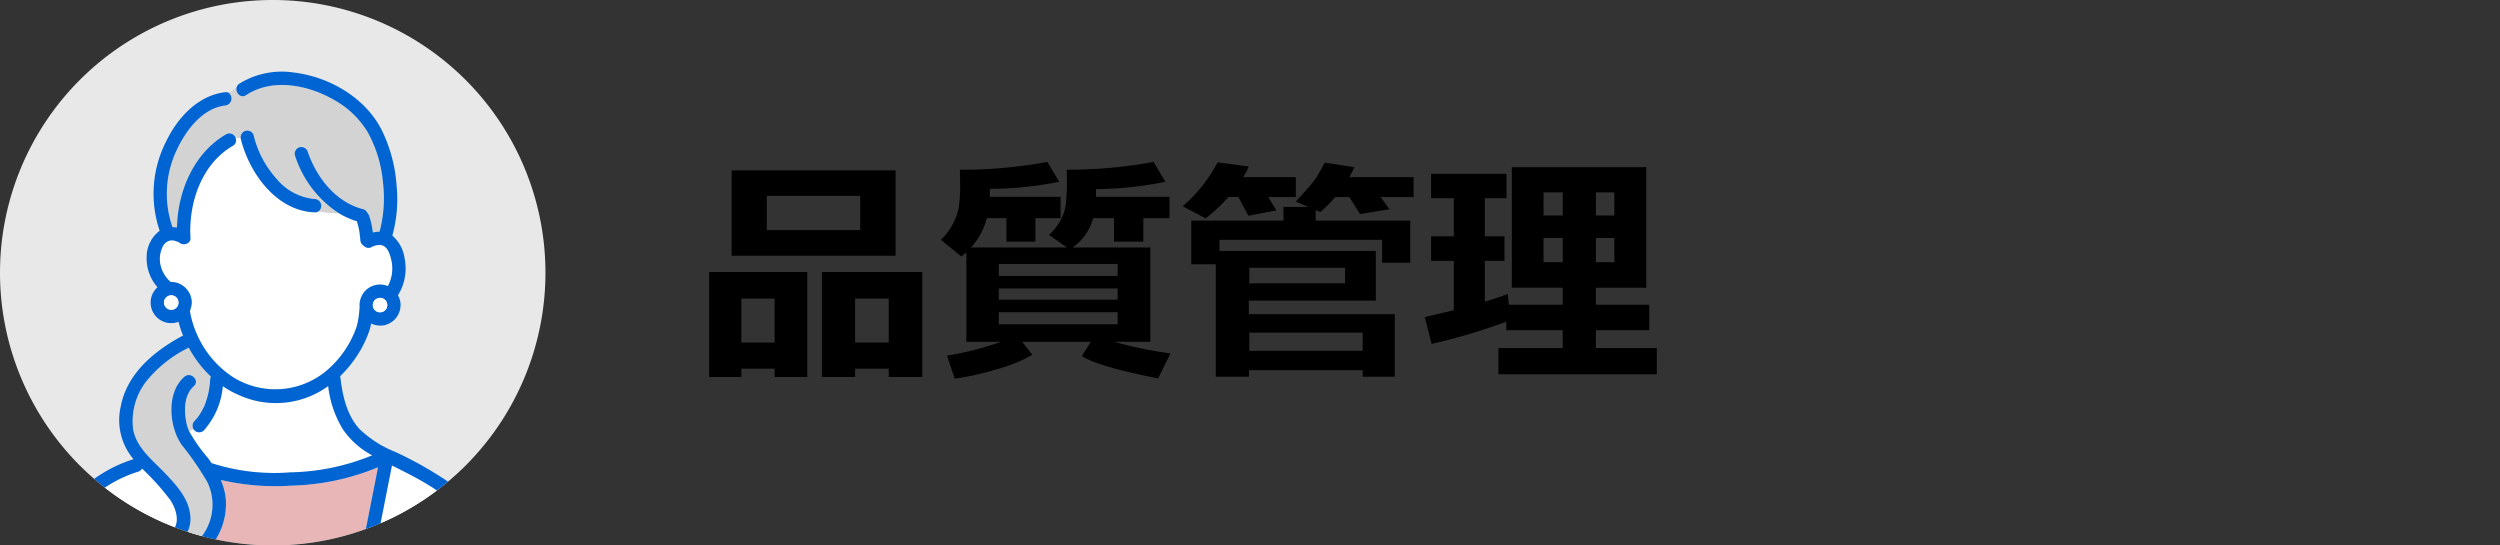 <svg xmlns="http://www.w3.org/2000/svg" xmlns:xlink="http://www.w3.org/1999/xlink" width="330" height="72" viewBox="0 0 330 72">
  <rect x="0" y="0" width="330" height="72" fill="#333333" stroke="none"/>
  <defs>
    <clipPath id="clip-path">
      <path id="パス_48073" data-name="パス 48073" d="M12.682,269.13a36,36,0,1,0,36-36,36,36,0,0,0-36,36" transform="translate(-12.682 -233.13)" fill="none"/>
    </clipPath>
    <clipPath id="clip-path-2">
      <rect id="長方形_158817" data-name="長方形 158817" width="28.654" height="19.481" fill="none"/>
    </clipPath>
    <clipPath id="clip-path-3">
      <rect id="長方形_158818" data-name="長方形 158818" width="10.595" height="27.319" fill="none"/>
    </clipPath>
    <clipPath id="clip-path-4">
      <rect id="長方形_158819" data-name="長方形 158819" width="23.111" height="11.518" fill="none"/>
    </clipPath>
  </defs>
  <g id="occupation_icon_s_8b" transform="translate(3401 5392)">
    <rect id="長方形_159191" data-name="長方形 159191" width="330" height="72" transform="translate(-3401 -5392)" fill="none"/>
    <g id="グループ_92576" data-name="グループ 92576" transform="translate(-4674.313 -6973)">
      <path id="パス_49018" data-name="パス 49018" d="M26.531-14.359H4.891V-25.625H26.531ZM21.859-17.75v-4.516H9.531v4.516ZM25.625.547H21.188V1.641H16.8V-12.219h13.25V1.641H25.625ZM21.188-2.906h4.438V-8.7H21.188ZM10.563.547H6.172V1.641H1.922V-12.219H14.875V1.641H10.563ZM6.172-2.906h4.391V-8.7H6.172ZM44.578-1.281A19.867,19.867,0,0,1,39.8.641a34.625,34.625,0,0,1-5.461,1.219L33.313-1.172A41.2,41.2,0,0,0,40.438-3H35.875V-14.828a8.277,8.277,0,0,1-.672.563l-2.687-2.2a7.76,7.76,0,0,0,1.469-1.9,7.407,7.407,0,0,0,.852-2.2,18.6,18.6,0,0,0,.211-3.289q0-.875-.031-1.859A62.154,62.154,0,0,0,46.563-26.75l1.563,2.625a47.87,47.87,0,0,1-9.156.938v1.047h9.344v2.813H44.984v3.109H41.156v-3.109H38.578a9.138,9.138,0,0,1-2.094,3.875H49.156l-2.375-1.656a7.78,7.78,0,0,0,1.508-1.906,6.264,6.264,0,0,0,.688-1.961,24.718,24.718,0,0,0,.164-3.477q0-.609-.016-1.266A61.742,61.742,0,0,0,60.578-26.75l1.563,2.625a47.185,47.185,0,0,1-9.156.969v1.016h9.7v2.813H59.234v3.109H55.359v-3.109h-2.75a7.063,7.063,0,0,1-2.687,3.875H60.156V-3h-4.75a53,53,0,0,0,7.406,1.531l-1.625,3.3Q53.313.281,51.109-1.109L52.3-3H43.25ZM55.844-11.7v-1.578H40.156V-11.7ZM40.156-8.562H55.844v-1.484H40.156ZM55.844-6.906H40.156v1.594H55.844ZM73.156-26.141a11.525,11.525,0,0,1-.75,1.406h6.953v2.625H75.719L76.8-20.344l-3.7.7-1.312-2.469H70.453a19.377,19.377,0,0,1-3,2.813l-3.031-1.594a19.394,19.394,0,0,0,4.609-5.8Zm13.953.094-.687,1.313h8.484v2.625H90.563L91.719-20.5l-3.875.641-1.422-2.25H84.563a16.864,16.864,0,0,1-1.969,1.984l-.609-.266V-19H94.469v5.563H90.75v-3.031H69.281V-15H89.922v6.563H73.156v1.781H92.422V1.609H88.188V.75h-15v.859H68.8V-13.234H65.563V-19H77.734v-1.8h3.281l-1.656-.7q2.109-2.312,2.563-2.969a22.615,22.615,0,0,0,1.25-2.187Zm-1.25,15.328v-2.047H73.219v2.047Zm2.328,8.906V-4.219H73.219v2.406Zm18.953-3.844a79.092,79.092,0,0,1-9.859,2.938l-.891-3.547,3.828-.906v-6.516h-3v-3.234h3v-5.031h-3v-3.219h9.953v3.219h-2.859v5.031h2.594v3.234h-2.594V-8.3q1.859-.562,3.016-1.016l.156,1.422h7.109v-2.25h-6.719V-26.047h17.75v15.906h-6.656v2.25h7.047v3.359h-7.047v2.359h8.047V1.281H106.109V-2.172h8.484V-4.531h-7.453Zm11.828-14.016h2.438v-3.047h-2.437Zm-6.906,0h2.531v-3.047h-2.531Zm2.531,2.969h-2.531v3.2h2.531Zm6.813,0h-2.437v3.2h2.438Z" transform="translate(1365 1629.119)"/>
      <g id="品質管理v02" transform="translate(1273.313 1581)">
        <path id="パス_47922" data-name="パス 47922" d="M84.682,269.131a36,36,0,1,1-36-36,36,36,0,0,1,36,36" transform="translate(-12.682 -233.131)" fill="#e8e8e9"/>
        <g id="グループ_91171" data-name="グループ 91171" clip-path="url(#clip-path)">
          <path id="パス_48015" data-name="パス 48015" d="M82.571,283.066c-.207-.818-.56-1.868-1.559-1.851a2.168,2.168,0,0,0-1,.271.83.83,0,0,1-1.06-.178.9.9,0,0,1-.177-.131.953.953,0,0,1-.258-.622c-.034-.322-.068-.644-.108-.965a8.618,8.618,0,0,0-.357-1.506,10.19,10.19,0,0,1-2.338-1.04,15.647,15.647,0,0,1-2.722-.263.819.819,0,0,1-.488.129c-5.061-.166-8.662-5.195-9.77-9.708a.9.9,0,0,1-.017-.115h-.672a.813.813,0,0,1-.361,1.041c-4.142,2.4-5.868,7.56-5.59,12.142.055.914-1.2,1.138-1.639.444.05.079.085.128.113.165.075.06.086.114,0,0a.33.33,0,0,0-.119-.063c-.073-.019-.15-.062-.223-.087a1.7,1.7,0,0,0-.777-.113,1.5,1.5,0,0,0-1.02.816,3.72,3.72,0,0,0-.235,2.663,4.164,4.164,0,0,0,1.293,2.012,2.5,2.5,0,0,1,.953.146,2.763,2.763,0,0,1,1.824,2.563.831.831,0,0,1-.018.184,2.82,2.82,0,0,1-.231.9c0,.013,0,.028.005.041a12.391,12.391,0,0,0,.777,2.716,12.953,12.953,0,0,0,4.846,5.964,10.535,10.535,0,0,0,12.9-1.249,13.311,13.311,0,0,0,3.494-5.41,11.469,11.469,0,0,0,.356-2.256,2.158,2.158,0,0,1,.035-.217,2.83,2.83,0,0,1,.635-2.116A2.706,2.706,0,0,1,82,286.592c.049.019.094.044.142.065.016-.03.033-.057.048-.087a4.961,4.961,0,0,0,.377-3.505" transform="translate(-30.944 -248.881)" fill="#fff"/>
          <path id="パス_48016" data-name="パス 48016" d="M65.213,260.685a13.093,13.093,0,0,0,3.011,5.73,7.35,7.35,0,0,0,5.064,2.686.906.906,0,0,1,.488,1.629,15.6,15.6,0,0,0,2.722.263,14.235,14.235,0,0,1-5.829-7.644.888.888,0,0,1,.614-1.082.9.9,0,0,1,1.082.614c1.146,3.353,3.665,6.623,7.275,7.557a.791.791,0,0,1,.552.448,1.055,1.055,0,0,1,.261.418,9.776,9.776,0,0,1,.495,2.22,3.79,3.79,0,0,1,.889-.112,17.2,17.2,0,0,0,.432-6.634,16.62,16.62,0,0,0-2.02-6.539,11.953,11.953,0,0,0-4.423-4.229c-3.4-1.962-8.125-2.93-11.6-.627-.768.509-1.493-.4-1.236-1.091a3.929,3.929,0,0,1-1.12.761.933.933,0,0,1-.41,1.707c-3,.35-5.173,3.266-6.354,5.793a13.38,13.38,0,0,0-.6,10.261,3.78,3.78,0,0,1,.592.043c.1-4.81,2.225-9.829,6.482-12.3a.853.853,0,0,1,1.249.478H63.5a.879.879,0,0,1,1.712-.353" transform="translate(-31.73 -242.831)" fill="#fff"/>
          <path id="パス_48017" data-name="パス 48017" d="M40.788,358.821c-1.1.271-1.566-1.426-.468-1.7,2.246-.552,1.668-3.058.694-4.5a32.842,32.842,0,0,0-3.737-4.162.815.815,0,0,1-.534.427,16.627,16.627,0,0,0-7.546,4.892,19.756,19.756,0,0,0-3.9,6.038H39.237a9.82,9.82,0,0,0,1.813-1.092c-.089.028-.17.068-.263.09" transform="translate(-18.533 -286.628)" fill="#fff"/>
          <path id="パス_48018" data-name="パス 48018" d="M55.142,336.391a40.779,40.779,0,0,0-3.352-4.858c-1.685-2.4-2.049-6.885.346-8.98.849-.743,2.1.5,1.244,1.244-1.372,1.2-1.3,3.494-.905,5.121a4.811,4.811,0,0,0,.3.833,4.4,4.4,0,0,0,.584-.264.907.907,0,0,1,.113-1.106c.093-.1.184-.2.272-.3.039-.046.077-.093.115-.14.051-.062-.024.038.056-.073.142-.2.278-.4.4-.6.134-.223.256-.453.367-.688a4.664,4.664,0,0,0,.235-.565,10.767,10.767,0,0,0,.619-3.107,1.008,1.008,0,0,1,.1-.378,15.006,15.006,0,0,1-2.913-3.805l-.011-.023a16.419,16.419,0,0,0-5.664,4.522,8.531,8.531,0,0,0-1.67,6.308c.447,2.45,2.67,4.117,4.291,5.836,1.458,1.546,3.066,3.3,3.245,5.522a3.779,3.779,0,0,1-2.6,4.038,9.82,9.82,0,0,1-1.813,1.092h2.438a6.86,6.86,0,0,0,4.2-9.623" transform="translate(-27.8 -272.819)" fill="#fff"/>
          <g id="グループ_91164" data-name="グループ 91164" transform="translate(22.018 11.214)" opacity="0.25">
            <g id="グループ_91163" data-name="グループ 91163" transform="translate(0)">
              <g id="グループ_91162" data-name="グループ 91162" clip-path="url(#clip-path-2)">
                <path id="パス_48019" data-name="パス 48019" d="M65.213,260.685a13.093,13.093,0,0,0,3.011,5.73,7.35,7.35,0,0,0,5.064,2.686.906.906,0,0,1,.488,1.629,15.6,15.6,0,0,0,2.722.263,14.235,14.235,0,0,1-5.829-7.644.888.888,0,0,1,.614-1.082.9.9,0,0,1,1.082.614c1.146,3.353,3.665,6.623,7.275,7.557a.791.791,0,0,1,.552.448,1.055,1.055,0,0,1,.261.418,9.776,9.776,0,0,1,.495,2.22,3.79,3.79,0,0,1,.889-.112,17.2,17.2,0,0,0,.432-6.634,16.62,16.62,0,0,0-2.02-6.539,11.953,11.953,0,0,0-4.423-4.229c-3.4-1.962-8.125-2.93-11.6-.627-.768.509-1.493-.4-1.236-1.091a3.929,3.929,0,0,1-1.12.761.933.933,0,0,1-.41,1.707c-3,.35-5.173,3.266-6.354,5.793a13.38,13.38,0,0,0-.6,10.261,3.78,3.78,0,0,1,.592.043c.1-4.81,2.225-9.829,6.482-12.3a.853.853,0,0,1,1.249.478H63.5a.879.879,0,0,1,1.712-.353" transform="translate(-53.748 -254.046)" fill="#505054"/>
              </g>
            </g>
          </g>
          <g id="グループ_91167" data-name="グループ 91167" transform="translate(17.475 45.877)" opacity="0.25">
            <g id="グループ_91166" data-name="グループ 91166" transform="translate(0)">
              <g id="グループ_91165" data-name="グループ 91165" clip-path="url(#clip-path-3)">
                <path id="パス_48020" data-name="パス 48020" d="M55.142,336.391a40.779,40.779,0,0,0-3.352-4.858c-1.685-2.4-2.049-6.885.346-8.98.849-.743,2.1.5,1.244,1.244-1.372,1.2-1.3,3.494-.905,5.121a4.811,4.811,0,0,0,.3.833,4.4,4.4,0,0,0,.584-.264.907.907,0,0,1,.113-1.106c.093-.1.184-.2.272-.3.039-.046.077-.093.115-.14.051-.062-.024.038.056-.073.142-.2.278-.4.4-.6.134-.223.256-.453.367-.688a4.664,4.664,0,0,0,.235-.565,10.767,10.767,0,0,0,.619-3.107,1.008,1.008,0,0,1,.1-.378,15.006,15.006,0,0,1-2.913-3.805l-.011-.023a16.419,16.419,0,0,0-5.664,4.522,8.531,8.531,0,0,0-1.67,6.308c.447,2.45,2.67,4.117,4.291,5.836,1.458,1.546,3.066,3.3,3.245,5.522a3.779,3.779,0,0,1-2.6,4.038,9.82,9.82,0,0,1-1.813,1.092h2.438a6.86,6.86,0,0,0,4.2-9.623" transform="translate(-45.274 -318.696)" fill="#505054"/>
              </g>
            </g>
          </g>
          <path id="パス_48021" data-name="パス 48021" d="M79.517,333.83a13.958,13.958,0,0,1-1.906-5.649,11.76,11.76,0,0,1-11.669,1.232,12.131,12.131,0,0,1-2.241-1.222,10.1,10.1,0,0,1-2.5,5.835.889.889,0,0,1-1.243,0,.854.854,0,0,1-.113-.138,4.4,4.4,0,0,1-.584.264,21.319,21.319,0,0,0,2.461,3.5q.253.348.491.705l.025.006a27.059,27.059,0,0,0,10.354,1.21,29.834,29.834,0,0,0,10.831-2.249,10.785,10.785,0,0,1-3.905-3.49" transform="translate(-34.287 -277.219)" fill="#fff"/>
          <g id="グループ_91170" data-name="グループ 91170" transform="translate(26.796 61.677)" opacity="0.25">
            <g id="グループ_91169" data-name="グループ 91169">
              <g id="グループ_91168" data-name="グループ 91168" clip-path="url(#clip-path-4)">
                <path id="パス_48022" data-name="パス 48022" d="M85.771,348.166a31.7,31.7,0,0,1-11.392,2.423,31.851,31.851,0,0,1-9.365-.75,8.413,8.413,0,0,1,.655,2.45,8.9,8.9,0,0,1-3.008,7.4H83.5q.1-.5.2-1l2.078-10.523" transform="translate(-62.66 -348.166)" fill="#e61e1e"/>
              </g>
            </g>
          </g>
          <path id="パス_48023" data-name="パス 48023" d="M107.179,347.721l-.159.806q-1.081,5.475-2.162,10.95h14.648a14.056,14.056,0,0,0-3.187-5.732c-2.554-2.755-5.847-4.384-9.14-6.025" transform="translate(-55.437 -286.282)" fill="#fff"/>
          <path id="パス_48024" data-name="パス 48024" d="M81.006,275.621a9.868,9.868,0,0,0,1.2.313.907.907,0,0,0-.489-1.63,7.351,7.351,0,0,1-5.064-2.686,13.1,13.1,0,0,1-3.01-5.73.879.879,0,0,0-1.712.353h0a1.006,1.006,0,0,0,.016.115c1.108,4.513,4.71,9.541,9.77,9.708a.821.821,0,0,0,.489-.129,9.868,9.868,0,0,1-1.2-.313" transform="translate(-40.161 -248.034)" fill="#0064d2"/>
          <path id="パス_48025" data-name="パス 48025" d="M56.737,292.81c.086.115.075.061,0,0" transform="translate(-33.117 -260.812)" fill="#0064d2"/>
          <path id="パス_48026" data-name="パス 48026" d="M75.2,304.344a49.6,49.6,0,0,0-6.1-3.359,14.7,14.7,0,0,1-4.729-3.016c-1.678-1.837-2.254-4.415-2.525-6.817a.956.956,0,0,0-.035-.167,15.2,15.2,0,0,0,1.827-2.117A14.7,14.7,0,0,0,65.7,284.88a6.857,6.857,0,0,0,.2-.847,2.872,2.872,0,0,0,1.738.225,2.721,2.721,0,0,0,2.137-2.472.831.831,0,0,0,.018-.184,2.735,2.735,0,0,0-.349-1.3,6.7,6.7,0,0,0,.87-4.892A4.818,4.818,0,0,0,68.7,272.43a18.047,18.047,0,0,0,.56-6.617,19.62,19.62,0,0,0-2.025-7.443c-2.2-4.206-6.859-6.88-11.479-7.461a10.662,10.662,0,0,0-7.239,1.455.877.877,0,0,0-.349.428,1.357,1.357,0,0,0,.206-.293,1.357,1.357,0,0,1-.206.293c-.256.693.468,1.6,1.236,1.091,3.476-2.3,8.2-1.336,11.6.627a11.956,11.956,0,0,1,4.423,4.228,16.611,16.611,0,0,1,2.02,6.539,17.191,17.191,0,0,1-.432,6.633,3.82,3.82,0,0,0-.889.113,9.759,9.759,0,0,0-.495-2.221,1.058,1.058,0,0,0-.261-.418.79.79,0,0,0-.552-.448c-3.61-.933-6.129-4.2-7.275-7.557a.9.9,0,0,0-1.082-.614.888.888,0,0,0-.614,1.082,14.234,14.234,0,0,0,5.829,7.643c.451.01.9.011,1.354.011-.451,0-.9,0-1.354-.011a10.17,10.17,0,0,0,2.339,1.04,8.666,8.666,0,0,1,.357,1.506c.04.321.074.643.108.965a.953.953,0,0,0,.258.622.861.861,0,0,0,.177.131.83.83,0,0,0,1.06.178,2.168,2.168,0,0,1,1-.271c1-.017,1.351,1.034,1.559,1.851a4.961,4.961,0,0,1-.377,3.505c-.015.029-.032.057-.048.087-.048-.021-.092-.047-.142-.065a2.708,2.708,0,0,0-2.941.785,2.83,2.83,0,0,0-.635,2.116c-.014.069-.026.138-.035.217A11.423,11.423,0,0,1,64,284.413a13.3,13.3,0,0,1-3.494,5.41,10.535,10.535,0,0,1-12.9,1.249,12.953,12.953,0,0,1-4.846-5.964,12.391,12.391,0,0,1-.777-2.716c0-.013,0-.028-.005-.041a2.8,2.8,0,0,0,.231-.9.8.8,0,0,0,.018-.184A2.763,2.763,0,0,0,40.4,278.7a2.5,2.5,0,0,0-.953-.146,4.168,4.168,0,0,1-1.293-2.012,3.72,3.72,0,0,1,.235-2.663,1.494,1.494,0,0,1,1.02-.815,1.692,1.692,0,0,1,.777.112c.072.025.15.068.223.087a.33.33,0,0,1,.119.063c-.028-.037-.063-.086-.113-.165.44.695,1.694.47,1.639-.444-.278-4.583,1.448-9.739,5.59-12.142a.812.812,0,0,0,.361-1.041h0a.854.854,0,0,0-1.249-.478c-4.257,2.471-6.383,7.49-6.482,12.3a3.846,3.846,0,0,0-.592-.043,13.381,13.381,0,0,1,.6-10.262c1.181-2.527,3.355-5.443,6.355-5.793a.933.933,0,0,0,.409-1.706c-.789.415-1.6.841-1.6,1.878,0-1.037.815-1.463,1.6-1.878a.794.794,0,0,0-.409-.053c-3.6.42-6.285,3.37-7.79,6.488a15.194,15.194,0,0,0-.858,11.8,4.32,4.32,0,0,0-1.718,3.484,5.7,5.7,0,0,0,1.432,3.969,2.386,2.386,0,0,0-.242.247,2.713,2.713,0,0,0,2.61,4.435,2.388,2.388,0,0,0,.412-.117,12.084,12.084,0,0,0,.592,1.819.867.867,0,0,0-.1.044c-3.746,2.022-7.346,4.993-8.142,9.406a7.955,7.955,0,0,0,1.633,6.778c.024.029.05.057.075.086a18.4,18.4,0,0,0-8.206,5.306,21.43,21.43,0,0,0-4.531,7.282h1.873a19.77,19.77,0,0,1,3.9-6.038,16.627,16.627,0,0,1,7.546-4.892.813.813,0,0,0,.533-.427,32.76,32.76,0,0,1,3.737,4.162c.975,1.439,1.553,3.944-.693,4.5-1.1.27-.634,1.967.468,1.7.092-.023.174-.062.263-.09a2.572,2.572,0,0,0,.738-1.131,2.572,2.572,0,0,1-.738,1.131,3.779,3.779,0,0,0,2.6-4.038c-.179-2.218-1.786-3.976-3.245-5.522-1.621-1.718-3.844-3.385-4.291-5.836a8.531,8.531,0,0,1,1.67-6.307,16.409,16.409,0,0,1,5.665-4.522c0,.008.007.015.011.023a15.006,15.006,0,0,0,2.913,3.805,1.01,1.01,0,0,0-.1.378,10.766,10.766,0,0,1-.619,3.107,4.664,4.664,0,0,1-.235.565c-.112.235-.234.465-.367.688s-.26.409-.4.6c-.08.11-.005.011-.056.073-.038.047-.076.094-.115.14-.088.1-.179.2-.272.3A.906.906,0,0,0,42.469,298a1.052,1.052,0,0,0,.629-.94,1.052,1.052,0,0,1-.629.94.854.854,0,0,0,.113.138.888.888,0,0,0,1.243,0,10.1,10.1,0,0,0,2.5-5.835,12.11,12.11,0,0,0,2.24,1.222,11.763,11.763,0,0,0,11.669-1.232,13.955,13.955,0,0,0,1.906,5.649,10.78,10.78,0,0,0,3.905,3.49,29.826,29.826,0,0,1-10.831,2.249,27.048,27.048,0,0,1-10.354-1.21c-.009,0-.017,0-.025-.006-.16-.238-.323-.473-.491-.7a21.346,21.346,0,0,1-2.461-3.5,3.422,3.422,0,0,0-1.132.555,3.422,3.422,0,0,1,1.132-.555,4.79,4.79,0,0,1-.3-.833c-.394-1.627-.467-3.921.905-5.121.854-.746-.395-1.986-1.244-1.244-2.4,2.095-2.031,6.577-.346,8.98a40.842,40.842,0,0,1,3.352,4.858,6.86,6.86,0,0,1-4.2,9.623h3.653a8.9,8.9,0,0,0,3.008-7.4,8.388,8.388,0,0,0-.655-2.449,31.834,31.834,0,0,0,9.365.749,31.7,31.7,0,0,0,11.392-2.423L64.74,313.528q-.1.5-.2,1h1.789l2.162-10.951.159-.805c3.293,1.641,6.586,3.27,9.139,6.024a14.059,14.059,0,0,1,3.187,5.732h1.827A17.554,17.554,0,0,0,75.2,304.344m-9.066-22.908,0-.01a.125.125,0,0,1,.006-.021c.016-.062.034-.122.054-.182.021-.039.041-.079.063-.117s.03-.047.046-.07c-.007,0-.009.009-.017.014.007-.005.014-.015.021-.021l.016-.024c.03-.048.053-.056.049-.041a1.019,1.019,0,0,1,.079-.088c.01-.009.04-.032.059-.046.065-.04.15-.073.211-.118.031-.01.061-.021.093-.03s.124-.025.164-.034.083,0,.125,0,.068,0,.1,0c.084.021.166.043.249.069.039.022.081.041.12.064s.055.034.081.051l.01.006,0,0,.167.167c.021.032.042.062.062.095s.042.077.063.115c.024.076.044.15.063.226,0-.016,0-.027,0-.048a.448.448,0,0,0,0,.06c0,.009.005.017.007.026.009.039,0,.06,0,.053,0,.023,0,.045.005.065,0,.036,0,.073,0,.109-.02.063-.027.14-.046.2-.006.021-.014.045-.024.069-.042.073-.084.145-.129.216-.02.022-.04.046-.061.066s-.045.045-.069.066l-.013.01.044-.025c-.07.036-.132.092-.2.131l-.08.042c-.071.021-.14.043-.213.06.014,0,.022,0,.041,0a.5.5,0,0,0-.1.008h-.026a2.118,2.118,0,0,1-.218-.006c-.04-.009-.081-.017-.121-.028s-.058-.019-.087-.028a.225.225,0,0,1,.023.016.231.231,0,0,0-.032-.019l-.043-.014c-.048-.016-.05-.031-.023-.025a1.219,1.219,0,0,1-.113-.057l-.054-.037c-.039-.038-.082-.088-.125-.134.021.032.008.042-.023,0l-.028-.044c-.008-.006-.014-.016-.021-.02.008.005.011.01.018.016-.016-.024-.032-.047-.047-.072s-.032-.056-.047-.084v0c0,.014,0,.019.009.038a.446.446,0,0,0-.023-.072.307.307,0,0,1-.01-.033,1.268,1.268,0,0,1-.042-.128c-.008-.028-.013-.057-.019-.086h0a1.837,1.837,0,0,1,0-.231v0c0,.012-.005.022-.01.036.009-.031.012-.065.019-.1m-25.664-.172c0,.036,0,.073,0,.109-.02.063-.027.14-.046.2-.006.021-.014.045-.024.069-.042.073-.084.144-.129.216-.02.022-.04.045-.061.066s-.045.045-.069.067l-.013.01.044-.025c-.069.036-.132.092-.2.131-.026.015-.054.028-.08.042-.071.021-.14.043-.213.06.014,0,.022,0,.041,0a.488.488,0,0,0-.1.008h-.024c-.073,0-.145,0-.218-.006-.04-.009-.081-.018-.121-.029s-.058-.018-.087-.028l.024.016a.275.275,0,0,0-.033-.019l-.043-.014c-.049-.016-.05-.031-.023-.025a1.12,1.12,0,0,1-.113-.058c-.018-.011-.036-.024-.054-.036-.039-.039-.081-.088-.125-.134.021.032.008.042-.023-.005l-.028-.044c-.007-.005-.014-.015-.021-.02a.182.182,0,0,1,.018.015c-.016-.024-.032-.047-.047-.072s-.033-.055-.047-.084l0,0c0,.014,0,.019.009.038a.531.531,0,0,0-.022-.072.235.235,0,0,1-.01-.033,1.189,1.189,0,0,1-.043-.128c-.008-.029-.013-.057-.019-.086h0a1.838,1.838,0,0,1,0-.231v0c0,.012-.005.021-.01.036.009-.031.012-.066.019-.1a.089.089,0,0,1,0-.011c0-.009,0-.015.006-.02.016-.061.034-.122.054-.182.021-.039.041-.079.064-.117s.029-.047.045-.07c-.007,0-.009.008-.017.013a.248.248,0,0,0,.021-.02l.016-.024c.03-.048.053-.056.049-.04a1.114,1.114,0,0,1,.079-.088c.01-.01.04-.032.059-.047.065-.04.15-.073.211-.117.031-.011.061-.021.093-.03s.125-.025.164-.034.083,0,.124,0,.068,0,.1,0c.084.021.166.044.249.07.04.022.081.041.12.064s.055.033.081.051l.01.006,0,0,.167.167c.021.031.042.062.062.095s.042.077.063.115c.024.075.044.15.063.226,0-.016,0-.026,0-.048a.445.445,0,0,0,0,.06c0,.009.005.017.008.026.01.039,0,.06,0,.053,0,.022,0,.045.005.065" transform="translate(-16.912 -241.328)" fill="#0064d2"/>
          <path id="パス_48027" data-name="パス 48027" d="M105.466,309.859l.043.014a.617.617,0,0,0-.066-.039c-.027-.006-.026.009.023.025" transform="translate(-55.7 -268.708)" fill="#fff"/>
          <path id="パス_48028" data-name="パス 48028" d="M106.443,310.02a.5.5,0,0,1,.1-.008l-.041,0-.02.005a.19.19,0,0,1-.04,0" transform="translate(-56.172 -268.791)" fill="#fff"/>
          <path id="パス_48029" data-name="パス 48029" d="M105.614,309.927c-.009-.008-.015-.01-.024-.016l-.009,0a.316.316,0,0,1,.032.019" transform="translate(-55.773 -268.743)" fill="#fff"/>
          <path id="パス_48030" data-name="パス 48030" d="M106.427,310.028l-.019,0,.019,0" transform="translate(-56.156 -268.799)" fill="#fff"/>
          <path id="パス_48031" data-name="パス 48031" d="M104.882,307.051c0-.016-.019-.008-.05.041l-.015.024a.614.614,0,0,0,.065-.064" transform="translate(-55.418 -267.414)" fill="#fff"/>
          <path id="パス_48032" data-name="パス 48032" d="M104.631,309.02c0-.019-.006-.024-.009-.038s-.009-.023-.013-.034a.535.535,0,0,1,.023.072" transform="translate(-55.321 -268.298)" fill="#fff"/>
          <path id="パス_48033" data-name="パス 48033" d="M104.845,309.362c.031.048.044.037.023.005a.494.494,0,0,0-.052-.049c.01.014.019.029.029.044" transform="translate(-55.418 -268.469)" fill="#fff"/>
          <path id="パス_48034" data-name="パス 48034" d="M104.6,308.919c0-.011-.006-.022-.01-.033a.22.22,0,0,0,.01.033" transform="translate(-55.312 -268.269)" fill="#fff"/>
          <path id="パス_48035" data-name="パス 48035" d="M108.016,307.869c0,.021,0,.032,0,.048l0,.012a.373.373,0,0,1,0-.06" transform="translate(-56.901 -267.797)" fill="#fff"/>
          <path id="パス_48036" data-name="パス 48036" d="M108.027,308.006l-.007-.026c0,.026,0,.052,0,.078.007.007.013-.014,0-.053" transform="translate(-56.904 -267.849)" fill="#fff"/>
          <path id="パス_48037" data-name="パス 48037" d="M104.777,309.281c.007,0,.014.014.021.02l0,0c-.007-.005-.01-.01-.018-.016" transform="translate(-55.4 -268.452)" fill="#fff"/>
          <path id="パス_48038" data-name="パス 48038" d="M104.777,307.2c.008-.005.01-.009.017-.014l0-.007a.252.252,0,0,1-.021.021" transform="translate(-55.4 -267.476)" fill="#fff"/>
          <path id="パス_48039" data-name="パス 48039" d="M105.551,306.467c-.035,0-.069,0-.1,0s-.083,0-.125,0-.136.026-.164.034-.062.02-.092.03c-.062.045-.147.078-.212.118-.019.015-.048.037-.059.047a.933.933,0,0,0-.078.088.21.21,0,0,1-.07.071c-.016.024-.031.047-.046.07s-.041.078-.063.117c-.019.061-.038.121-.053.182.007-.02.007,0-.019.092v0a1.942,1.942,0,0,0,0,.231h0c.006.028.012.057.019.086a1.179,1.179,0,0,0,.043.127c-.006-.029,0-.02.023.067l0,0c.015.028.031.057.047.084s.031.048.048.072a.252.252,0,0,1,.054.054c.043.046.087.1.125.134l.054.036a1.156,1.156,0,0,0,.113.058.234.234,0,0,1,.075.041c.029.01.058.02.088.028s.081.02.121.029c.073,0,.145.009.219.006h.007c-.034,0-.014-.016.078-.011.072-.017.142-.039.213-.06.026-.014.054-.027.08-.042.069-.039.131-.094.2-.131l-.043.024c-.056.046-.108.061,0,0l.012-.009c.024-.022.047-.044.069-.067s.04-.044.061-.066c.045-.071.086-.142.128-.215.01-.024.018-.048.024-.069.019-.06.026-.138.046-.2,0-.036,0-.072,0-.109,0-.021,0-.043-.005-.065a.22.22,0,0,1-.008-.091c-.019-.076-.04-.151-.063-.226-.021-.039-.041-.078-.063-.116s-.041-.063-.062-.094l-.167-.167,0,0-.01-.006c-.026-.018-.054-.035-.081-.051s-.081-.042-.12-.064c-.083-.026-.165-.049-.248-.07" transform="translate(-55.255 -267.144)" fill="#fff"/>
          <path id="パス_48040" data-name="パス 48040" d="M104.494,307.9c0-.007,0-.014.006-.021a.143.143,0,0,0-.006.021" transform="translate(-55.268 -267.801)" fill="#fff"/>
          <path id="パス_48041" data-name="パス 48041" d="M104.472,307.928c-.007.032-.01.066-.019.1l.01-.036a.393.393,0,0,1,.012-.072l0,.011" transform="translate(-55.249 -267.819)" fill="#fff"/>
          <path id="パス_48042" data-name="パス 48042" d="M105.524,309.875l.009,0a.239.239,0,0,0-.075-.041.617.617,0,0,1,.066.039" transform="translate(-55.715 -268.71)" fill="#0064d2"/>
          <path id="パス_48043" data-name="パス 48043" d="M106.395,310.02l.018,0a.183.183,0,0,0,.04,0l.02-.006c-.092,0-.112.008-.078.011" transform="translate(-56.143 -268.789)" fill="#0064d2"/>
          <path id="パス_48044" data-name="パス 48044" d="M107.34,309.622c-.108.061-.056.046,0,0" transform="translate(-56.559 -268.61)" fill="#0064d2"/>
          <path id="パス_48045" data-name="パス 48045" d="M108.02,308.048c0-.027,0-.052,0-.079l0-.012a.218.218,0,0,0,.007.091" transform="translate(-56.9 -267.838)" fill="#0064d2"/>
          <path id="パス_48046" data-name="パス 48046" d="M104.489,307.871c0,.007,0,.014-.006.021a.451.451,0,0,0-.012.071c.025-.1.025-.113.018-.092" transform="translate(-55.258 -267.795)" fill="#0064d2"/>
          <path id="パス_48047" data-name="パス 48047" d="M104.878,307.057a.613.613,0,0,1-.065.064l0,.007c.045-.034.066-.06.069-.071" transform="translate(-55.414 -267.421)" fill="#0064d2"/>
          <path id="パス_48048" data-name="パス 48048" d="M104.588,308.874c0,.011.006.022.01.033a.313.313,0,0,0,.013.034c-.02-.088-.029-.1-.024-.067" transform="translate(-55.311 -268.256)" fill="#0064d2"/>
          <path id="パス_48049" data-name="パス 48049" d="M104.811,309.309l0,0a.547.547,0,0,1,.051.049.234.234,0,0,0-.055-.054" transform="translate(-55.415 -268.465)" fill="#0064d2"/>
          <path id="パス_48050" data-name="パス 48050" d="M54.05,309.227l.043.014a.622.622,0,0,0-.066-.039c-.027-.006-.026.009.023.025" transform="translate(-31.851 -268.415)" fill="#fff"/>
          <path id="パス_48051" data-name="パス 48051" d="M54.2,309.295c-.009-.008-.015-.01-.024-.016l-.009,0a.311.311,0,0,1,.032.019" transform="translate(-31.924 -268.45)" fill="#fff"/>
          <path id="パス_48052" data-name="パス 48052" d="M55.009,309.4h0" transform="translate(-32.307 -268.505)" fill="#fff"/>
          <path id="パス_48053" data-name="パス 48053" d="M53.362,306.565c.008-.005.01-.009.017-.014l0-.007a.194.194,0,0,1-.021.021" transform="translate(-31.551 -267.183)" fill="#fff"/>
          <path id="パス_48054" data-name="パス 48054" d="M53.078,307.266c0-.007,0-.013.006-.02s0,.012-.006.02" transform="translate(-31.419 -267.508)" fill="#fff"/>
          <path id="パス_48055" data-name="パス 48055" d="M55.023,309.388a.522.522,0,0,1,.1-.008c-.019,0-.026,0-.041,0l-.02.006a.215.215,0,0,1-.042,0" transform="translate(-32.322 -268.497)" fill="#fff"/>
          <path id="パス_48056" data-name="パス 48056" d="M53.466,306.419c0-.016-.019-.007-.05.041l-.015.024a.61.61,0,0,0,.065-.064" transform="translate(-31.569 -267.121)" fill="#fff"/>
          <path id="パス_48057" data-name="パス 48057" d="M53.43,308.73c.031.048.044.037.023.005a.631.631,0,0,0-.051-.049l.028.044" transform="translate(-31.57 -268.176)" fill="#fff"/>
          <path id="パス_48058" data-name="パス 48058" d="M53.362,308.648c.007,0,.014.014.021.02l0,0c-.007-.005-.01-.01-.018-.016" transform="translate(-31.551 -268.158)" fill="#fff"/>
          <path id="パス_48059" data-name="パス 48059" d="M53.215,308.388c0-.019-.006-.024-.009-.038s-.009-.023-.013-.034a.535.535,0,0,1,.023.072" transform="translate(-31.472 -268.004)" fill="#fff"/>
          <path id="パス_48060" data-name="パス 48060" d="M53.183,308.288c0-.011-.006-.021-.01-.033a.216.216,0,0,0,.01.033" transform="translate(-31.463 -267.976)" fill="#fff"/>
          <path id="パス_48061" data-name="パス 48061" d="M53.056,307.3c-.007.032-.01.066-.019.1l.01-.036a.4.4,0,0,1,.012-.072l0,.011" transform="translate(-31.4 -267.526)" fill="#fff"/>
          <path id="パス_48062" data-name="パス 48062" d="M54.091,307.743c-.033,0-.014-.016.079-.011.072-.017.142-.038.213-.06.026-.014.054-.027.08-.042.069-.039.131-.094.2-.131-.022.011-.029.016-.044.025-.055.045-.107.06,0,0l.013-.01c.024-.022.046-.044.069-.067s.04-.044.061-.066c.045-.071.087-.142.129-.216.01-.024.017-.047.024-.069.019-.06.026-.137.046-.2,0-.036,0-.072,0-.109,0-.021,0-.043-.005-.065a.22.22,0,0,1-.008-.091c-.019-.076-.04-.151-.063-.226-.021-.039-.04-.078-.063-.115s-.041-.064-.062-.095l-.167-.167,0,0-.01-.006c-.027-.018-.054-.035-.081-.051s-.081-.042-.12-.064c-.083-.026-.165-.049-.249-.07-.034,0-.069,0-.1,0s-.083,0-.124,0-.136.026-.164.033-.062.02-.093.031c-.061.044-.146.077-.211.117-.019.015-.049.037-.059.047a1.017,1.017,0,0,0-.079.088c0,.011-.024.037-.069.071-.016.023-.031.046-.046.07s-.042.078-.064.116c-.019.061-.038.121-.054.182.008-.02.008,0-.018.092v0a1.829,1.829,0,0,0,0,.23h0c.006.029.012.057.019.086a1.323,1.323,0,0,0,.043.128c-.005-.03,0-.021.024.066l0,0c.015.028.031.056.047.084s.031.048.047.072a.271.271,0,0,1,.055.054c.043.046.086.1.125.134.018.012.035.025.054.036a1.1,1.1,0,0,0,.113.058.239.239,0,0,1,.075.041c.029.01.058.02.088.028s.08.02.121.029c.073,0,.145.009.218.006h.007" transform="translate(-31.406 -266.851)" fill="#fff"/>
          <path id="パス_48063" data-name="パス 48063" d="M56.611,307.373l-.007-.026c0,.026,0,.052,0,.078.007.007.013-.014,0-.053" transform="translate(-33.055 -267.555)" fill="#fff"/>
          <path id="パス_48064" data-name="パス 48064" d="M56.6,307.236c0,.021,0,.032,0,.048l0,.012a.372.372,0,0,1,0-.06" transform="translate(-33.052 -267.504)" fill="#fff"/>
          <path id="パス_48065" data-name="パス 48065" d="M54.108,309.243l.009,0a.238.238,0,0,0-.075-.041.612.612,0,0,1,.066.039" transform="translate(-31.867 -268.416)" fill="#0064d2"/>
          <path id="パス_48066" data-name="パス 48066" d="M55.924,308.99c-.107.06-.055.045,0,0" transform="translate(-32.711 -268.317)" fill="#0064d2"/>
          <path id="パス_48067" data-name="パス 48067" d="M53.073,307.239c0,.007,0,.013-.006.02a.4.4,0,0,0-.012.072c.026-.1.025-.113.018-.092" transform="translate(-31.409 -267.501)" fill="#0064d2"/>
          <path id="パス_48068" data-name="パス 48068" d="M53.172,308.241c0,.011.006.021.01.033a.21.21,0,0,0,.013.034c-.02-.088-.029-.1-.024-.066" transform="translate(-31.462 -267.963)" fill="#0064d2"/>
          <path id="パス_48069" data-name="パス 48069" d="M53.4,308.677l0,0a.616.616,0,0,1,.051.049.265.265,0,0,0-.054-.054" transform="translate(-31.567 -268.172)" fill="#0064d2"/>
          <path id="パス_48070" data-name="パス 48070" d="M54.979,309.388H55a.266.266,0,0,0,.042,0l.02-.006c-.093,0-.112.008-.079.011" transform="translate(-32.294 -268.496)" fill="#0064d2"/>
          <path id="パス_48071" data-name="パス 48071" d="M53.462,306.425a.61.61,0,0,1-.065.064l0,.007c.045-.034.066-.06.069-.071" transform="translate(-31.566 -267.127)" fill="#0064d2"/>
          <path id="パス_48072" data-name="パス 48072" d="M56.605,307.416c0-.027,0-.052,0-.079l0-.012a.218.218,0,0,0,.008.091" transform="translate(-33.052 -267.545)" fill="#0064d2"/>
        </g>
      </g>
    </g>
  </g>
</svg>

